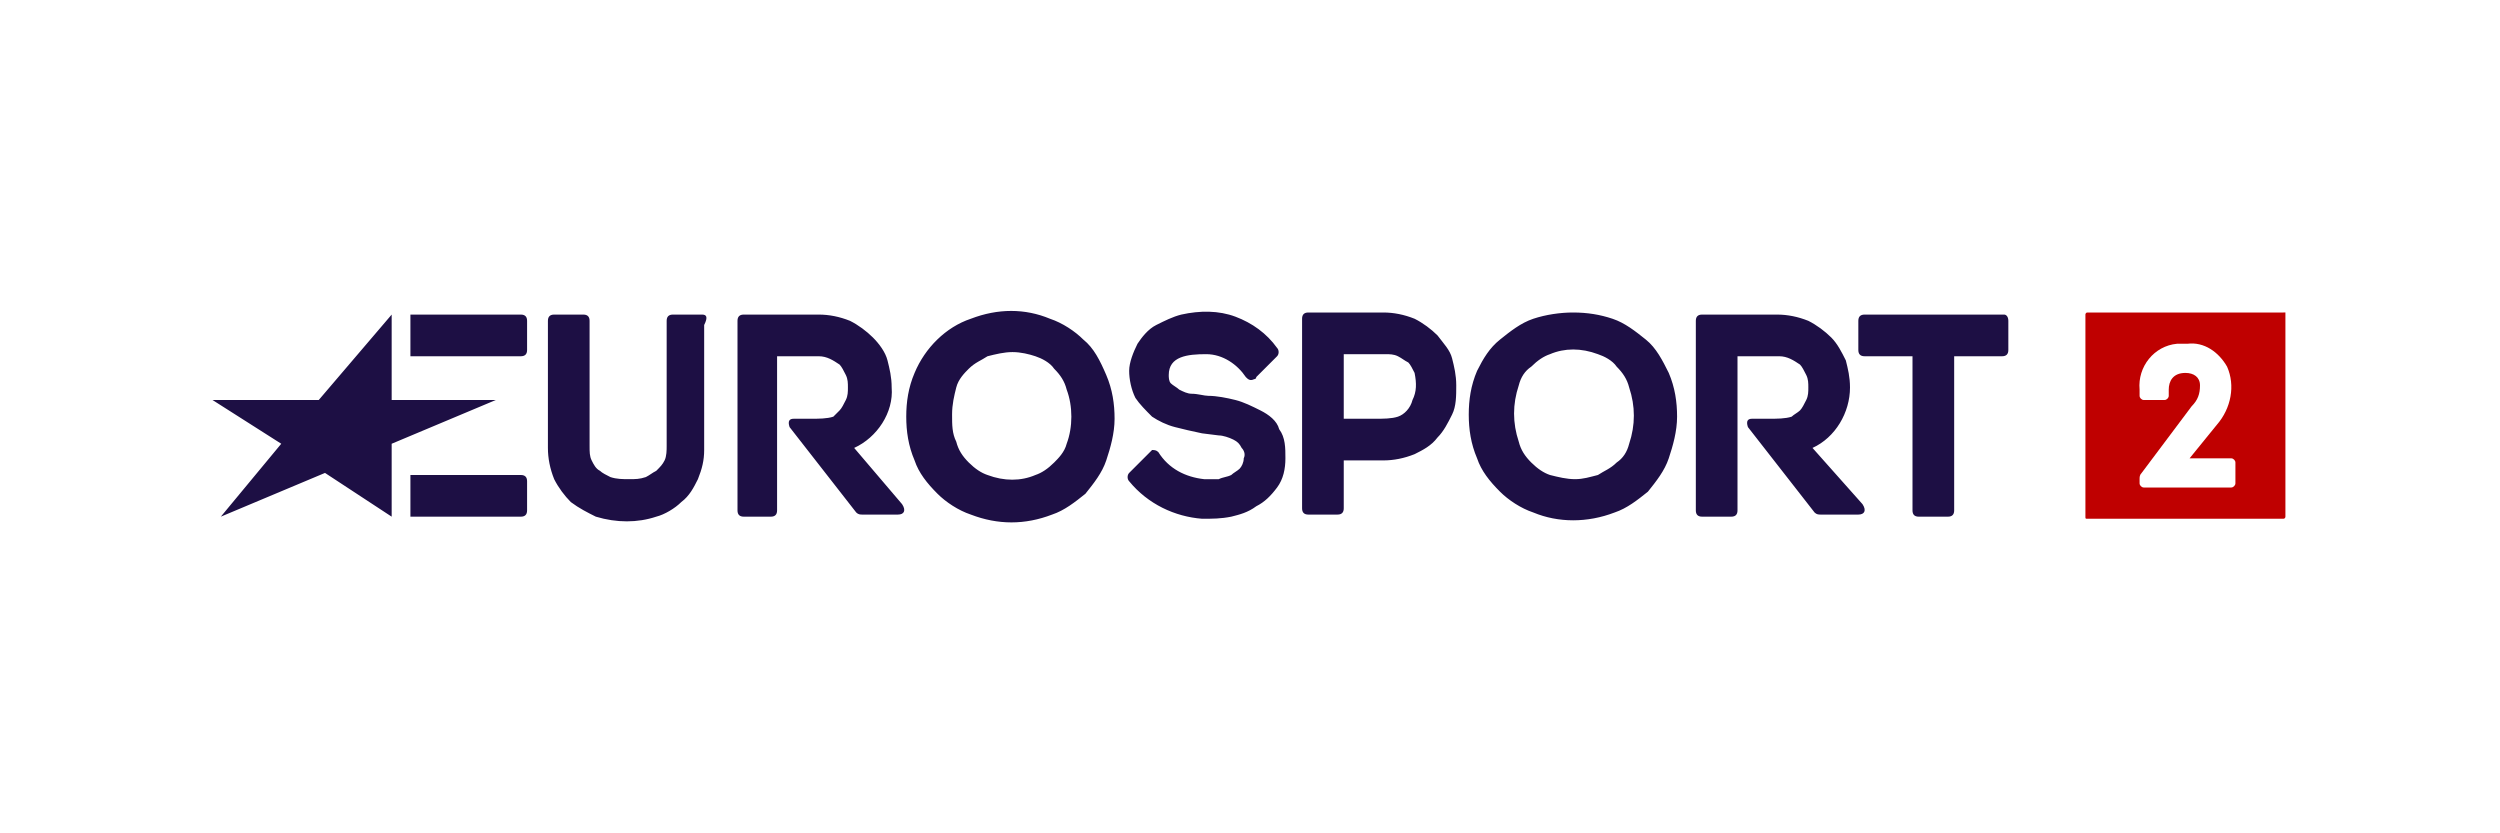 <?xml version="1.0" encoding="utf-8"?>
<!-- Generator: Adobe Illustrator 20.1.0, SVG Export Plug-In . SVG Version: 6.00 Build 0)  -->
<svg version="1.1" id="Layer_1" xmlns="http://www.w3.org/2000/svg" xmlns:xlink="http://www.w3.org/1999/xlink" x="0px" y="0px"
	 viewBox="0 0 120 40" enable-background="new 0 0 120 40" xml:space="preserve">
<path id="eurosport2" fill="#1D0F44" d="M18.8,19.2v-4.1l-3.5,4.1h-5.1l3.3,2.1l-2.9,3.5l5-2.1l3.2,2.1v-3.5l5-2.1L18.8,19.2z
	 M25,15.1h-5.3v2H25c0.2,0,0.3-0.1,0.3-0.3c0,0,0,0,0,0v-1.4C25.3,15.2,25.2,15.1,25,15.1C25,15.1,25,15.1,25,15.1z M25,22.8h-5.3v2
	H25c0.2,0,0.3-0.1,0.3-0.3c0,0,0,0,0,0v-1.4C25.3,22.9,25.2,22.8,25,22.8C25,22.8,25,22.8,25,22.8z M96.2,15.1h-6.7
	c-0.2,0-0.3,0.1-0.3,0.3v1.4c0,0.2,0.1,0.3,0.3,0.3c0,0,0,0,0,0h2.3v7.4c0,0.2,0.1,0.3,0.3,0.3c0,0,0,0,0,0h1.4
	c0.2,0,0.3-0.1,0.3-0.3v-7.4h2.3c0.2,0,0.3-0.1,0.3-0.3v-1.4C96.4,15.2,96.3,15.1,96.2,15.1L96.2,15.1z M69,16.1
	c-0.3-0.3-0.7-0.6-1.1-0.8c-0.5-0.2-1-0.3-1.5-0.3h-3.6c-0.2,0-0.3,0.1-0.3,0.3c0,0,0,0,0,0v9.1c0,0.2,0.1,0.3,0.3,0.3l0,0h1.4
	c0.2,0,0.3-0.1,0.3-0.3c0,0,0,0,0,0v-2.3h1.9c0.5,0,1-0.1,1.5-0.3c0.4-0.2,0.8-0.4,1.1-0.8c0.3-0.3,0.5-0.7,0.7-1.1
	c0.2-0.4,0.2-0.9,0.2-1.4c0-0.5-0.1-0.9-0.2-1.3C69.6,16.8,69.3,16.5,69,16.1z M67.8,19.2c-0.1,0.4-0.4,0.7-0.7,0.8
	c-0.3,0.1-0.7,0.1-1.1,0.1h-1.5v-3.1h2c0.2,0,0.4,0,0.6,0.1c0.2,0.1,0.3,0.2,0.5,0.3c0.1,0.1,0.2,0.3,0.3,0.5
	C68,18.4,68,18.8,67.8,19.2L67.8,19.2z M60.5,19.7c-0.4-0.2-0.8-0.4-1.2-0.5C58.9,19.1,58.4,19,58,19c-0.2,0-0.5-0.1-0.8-0.1
	c-0.2,0-0.4-0.1-0.6-0.2c-0.1-0.1-0.3-0.2-0.4-0.3c-0.1-0.1-0.1-0.3-0.1-0.4c0-0.9,0.9-1,1.8-1c0.8,0,1.5,0.5,1.9,1.1
	c0.1,0.1,0.2,0.2,0.4,0.1c0,0,0.1,0,0.1-0.1c0,0,0.8-0.8,1-1c0.1-0.1,0.1-0.3,0-0.4c-0.5-0.7-1.2-1.2-2-1.5
	c-0.8-0.3-1.7-0.3-2.6-0.1c-0.4,0.1-0.8,0.3-1.2,0.5c-0.4,0.2-0.7,0.6-0.9,0.9c-0.2,0.4-0.4,0.9-0.4,1.3c0,0.4,0.1,0.9,0.3,1.3
	c0.2,0.3,0.5,0.6,0.8,0.9c0.3,0.2,0.7,0.4,1.1,0.5c0.4,0.1,0.8,0.2,1.3,0.3l0.8,0.1c0.2,0,0.5,0.1,0.7,0.2c0.2,0.1,0.3,0.2,0.4,0.4
	c0.1,0.1,0.2,0.3,0.1,0.5c0,0.2-0.1,0.4-0.2,0.5c-0.1,0.1-0.3,0.2-0.4,0.3c-0.2,0.1-0.4,0.1-0.6,0.2c-0.2,0-0.5,0-0.7,0
	c-0.9-0.1-1.7-0.5-2.2-1.3c-0.1-0.1-0.2-0.1-0.3-0.1c0,0,0,0-0.1,0.1l-1,1c-0.1,0.1-0.1,0.3,0,0.4c0,0,0,0,0,0
	c0.9,1.1,2.2,1.7,3.5,1.8c0.5,0,0.9,0,1.4-0.1c0.4-0.1,0.8-0.2,1.2-0.5c0.4-0.2,0.7-0.5,1-0.9c0.3-0.4,0.4-0.9,0.4-1.4
	c0-0.5,0-1-0.3-1.4C61.3,20.2,60.9,19.9,60.5,19.7L60.5,19.7z M52,16.3c-0.4-0.4-1-0.8-1.6-1c-1.2-0.5-2.5-0.5-3.8,0
	c-1.2,0.4-2.2,1.4-2.7,2.6c-0.3,0.7-0.4,1.4-0.4,2.1c0,0.7,0.1,1.4,0.4,2.1c0.2,0.6,0.6,1.1,1.1,1.6c0.4,0.4,1,0.8,1.6,1
	c1.3,0.5,2.6,0.5,3.9,0c0.6-0.2,1.1-0.6,1.6-1c0.4-0.5,0.8-1,1-1.6c0.2-0.6,0.4-1.3,0.4-2c0-0.7-0.1-1.4-0.4-2.1
	C52.8,17.3,52.5,16.7,52,16.3z M51.2,21.3c-0.1,0.4-0.4,0.7-0.6,0.9c-0.3,0.3-0.6,0.5-0.9,0.6c-0.7,0.3-1.5,0.3-2.3,0
	c-0.3-0.1-0.6-0.3-0.9-0.6c-0.3-0.3-0.5-0.6-0.6-1c-0.2-0.4-0.2-0.8-0.2-1.3c0-0.5,0.1-0.9,0.2-1.3c0.1-0.4,0.4-0.7,0.6-0.9
	c0.3-0.3,0.6-0.4,0.9-0.6c0.4-0.1,0.8-0.2,1.2-0.2c0.4,0,0.8,0.1,1.1,0.2c0.3,0.1,0.7,0.3,0.9,0.6c0.3,0.3,0.5,0.6,0.6,1
	C51.5,19.5,51.5,20.5,51.2,21.3L51.2,21.3z M79,16.3c-0.5-0.4-1-0.8-1.6-1c-0.6-0.2-1.2-0.3-1.9-0.3c-0.6,0-1.3,0.1-1.9,0.3
	c-0.6,0.2-1.1,0.6-1.6,1c-0.5,0.4-0.8,0.9-1.1,1.5c-0.3,0.7-0.4,1.4-0.4,2.1c0,0.7,0.1,1.4,0.4,2.1c0.2,0.6,0.6,1.1,1.1,1.6
	c0.4,0.4,1,0.8,1.6,1c1.2,0.5,2.6,0.5,3.9,0c0.6-0.2,1.1-0.6,1.6-1c0.4-0.5,0.8-1,1-1.6c0.2-0.6,0.4-1.3,0.4-2
	c0-0.7-0.1-1.4-0.4-2.1C79.8,17.3,79.5,16.7,79,16.3L79,16.3z M78.2,21.3c-0.1,0.4-0.3,0.7-0.6,0.9c-0.3,0.3-0.6,0.4-0.9,0.6
	c-0.4,0.1-0.7,0.2-1.1,0.2c-0.4,0-0.8-0.1-1.2-0.2c-0.3-0.1-0.6-0.3-0.9-0.6c-0.3-0.3-0.5-0.6-0.6-1c-0.3-0.9-0.3-1.8,0-2.7
	c0.1-0.4,0.3-0.7,0.6-0.9c0.3-0.3,0.6-0.5,0.9-0.6c0.7-0.3,1.5-0.3,2.3,0c0.3,0.1,0.7,0.3,0.9,0.6c0.3,0.3,0.5,0.6,0.6,1
	C78.5,19.5,78.5,20.4,78.2,21.3z M33.7,15.1h-1.4c-0.2,0-0.3,0.1-0.3,0.3c0,0,0,0,0,0v6c0,0.2,0,0.5-0.1,0.7
	c-0.1,0.2-0.2,0.3-0.4,0.5c-0.2,0.1-0.3,0.2-0.5,0.3c-0.3,0.1-0.5,0.1-0.8,0.1c-0.3,0-0.6,0-0.9-0.1c-0.2-0.1-0.4-0.2-0.5-0.3
	c-0.2-0.1-0.3-0.3-0.4-0.5c-0.1-0.2-0.1-0.4-0.1-0.7v-6c0-0.2-0.1-0.3-0.3-0.3c0,0,0,0,0,0h-1.4c-0.2,0-0.3,0.1-0.3,0.3c0,0,0,0,0,0
	v6.1c0,0.5,0.1,1,0.3,1.5c0.2,0.4,0.5,0.8,0.8,1.1c0.4,0.3,0.8,0.5,1.2,0.7c1,0.3,2,0.3,2.9,0c0.4-0.1,0.9-0.4,1.2-0.7
	c0.4-0.3,0.6-0.7,0.8-1.1c0.2-0.5,0.3-0.9,0.3-1.4v-6C34,15.2,33.9,15.1,33.7,15.1C33.7,15.1,33.7,15.1,33.7,15.1L33.7,15.1z
	 M41,21.5c1.1-0.5,1.9-1.7,1.8-2.9c0-0.5-0.1-0.9-0.2-1.3c-0.1-0.4-0.4-0.8-0.7-1.1c-0.3-0.3-0.7-0.6-1.1-0.8
	c-0.5-0.2-1-0.3-1.5-0.3h-3.6c-0.2,0-0.3,0.1-0.3,0.3v9.1c0,0.2,0.1,0.3,0.3,0.3H37c0.2,0,0.3-0.1,0.3-0.3l0,0v-7.4h2
	c0.4,0,0.7,0.2,1,0.4c0.1,0.1,0.2,0.3,0.3,0.5c0.1,0.2,0.1,0.4,0.1,0.6c0,0.2,0,0.4-0.1,0.6c-0.1,0.2-0.2,0.4-0.3,0.5
	c-0.1,0.1-0.2,0.2-0.3,0.3c-0.3,0.1-0.7,0.1-1.1,0.1h-0.8c-0.2,0-0.3,0.1-0.2,0.4l3.2,4.1c0.1,0.1,0.2,0.1,0.3,0.1h1.7
	c0.3,0,0.4-0.2,0.2-0.5L41,21.5z M87,21.5c1.1-0.5,1.8-1.7,1.8-2.9c0-0.5-0.1-0.9-0.2-1.3c-0.2-0.4-0.4-0.8-0.7-1.1
	c-0.3-0.3-0.7-0.6-1.1-0.8c-0.5-0.2-1-0.3-1.5-0.3h-3.6c-0.2,0-0.3,0.1-0.3,0.3v9.1c0,0.2,0.1,0.3,0.3,0.3c0,0,0,0,0,0h1.4
	c0.2,0,0.3-0.1,0.3-0.3c0,0,0,0,0,0v-7.4h2c0.4,0,0.7,0.2,1,0.4c0.1,0.1,0.2,0.3,0.3,0.5c0.1,0.2,0.1,0.4,0.1,0.6
	c0,0.2,0,0.4-0.1,0.6c-0.1,0.2-0.2,0.4-0.3,0.5c-0.1,0.1-0.3,0.2-0.4,0.3c-0.3,0.1-0.7,0.1-1.1,0.1h-0.8c-0.2,0-0.3,0.1-0.2,0.4
	l3.2,4.1c0.1,0.1,0.2,0.1,0.3,0.1h1.8c0.3,0,0.4-0.2,0.2-0.5L87,21.5z"/>
<path id="eurosport2_1_" fill="#BF0000" d="M109.6,15h-9.4c-0.1,0-0.1,0.1-0.1,0.1c0,0,0,0,0,0v9.7c0,0.1,0,0.1,0.1,0.1c0,0,0,0,0,0
	h9.4c0.1,0,0.1-0.1,0.1-0.1v-9.8C109.7,15,109.7,15,109.6,15z M107.3,23.2c0,0.1-0.1,0.2-0.2,0.2c0,0,0,0,0,0h-4.2
	c-0.1,0-0.2-0.1-0.2-0.2l0,0V23c0-0.1,0-0.2,0.1-0.3l2.4-3.2c0.3-0.3,0.4-0.6,0.4-1c0-0.4-0.3-0.6-0.7-0.6c0,0,0,0,0,0
	c-0.6,0-0.8,0.4-0.8,0.8V19c0,0.1-0.1,0.2-0.2,0.2h-1c-0.1,0-0.2-0.1-0.2-0.2c0,0,0,0,0,0v-0.3c-0.1-1.1,0.7-2.1,1.8-2.2
	c0.2,0,0.4,0,0.5,0c0.8-0.1,1.5,0.4,1.9,1.1c0.4,0.9,0.2,2-0.5,2.8l-1.3,1.6h2c0.1,0,0.2,0.1,0.2,0.2l0,0L107.3,23.2z"/>
</svg>
